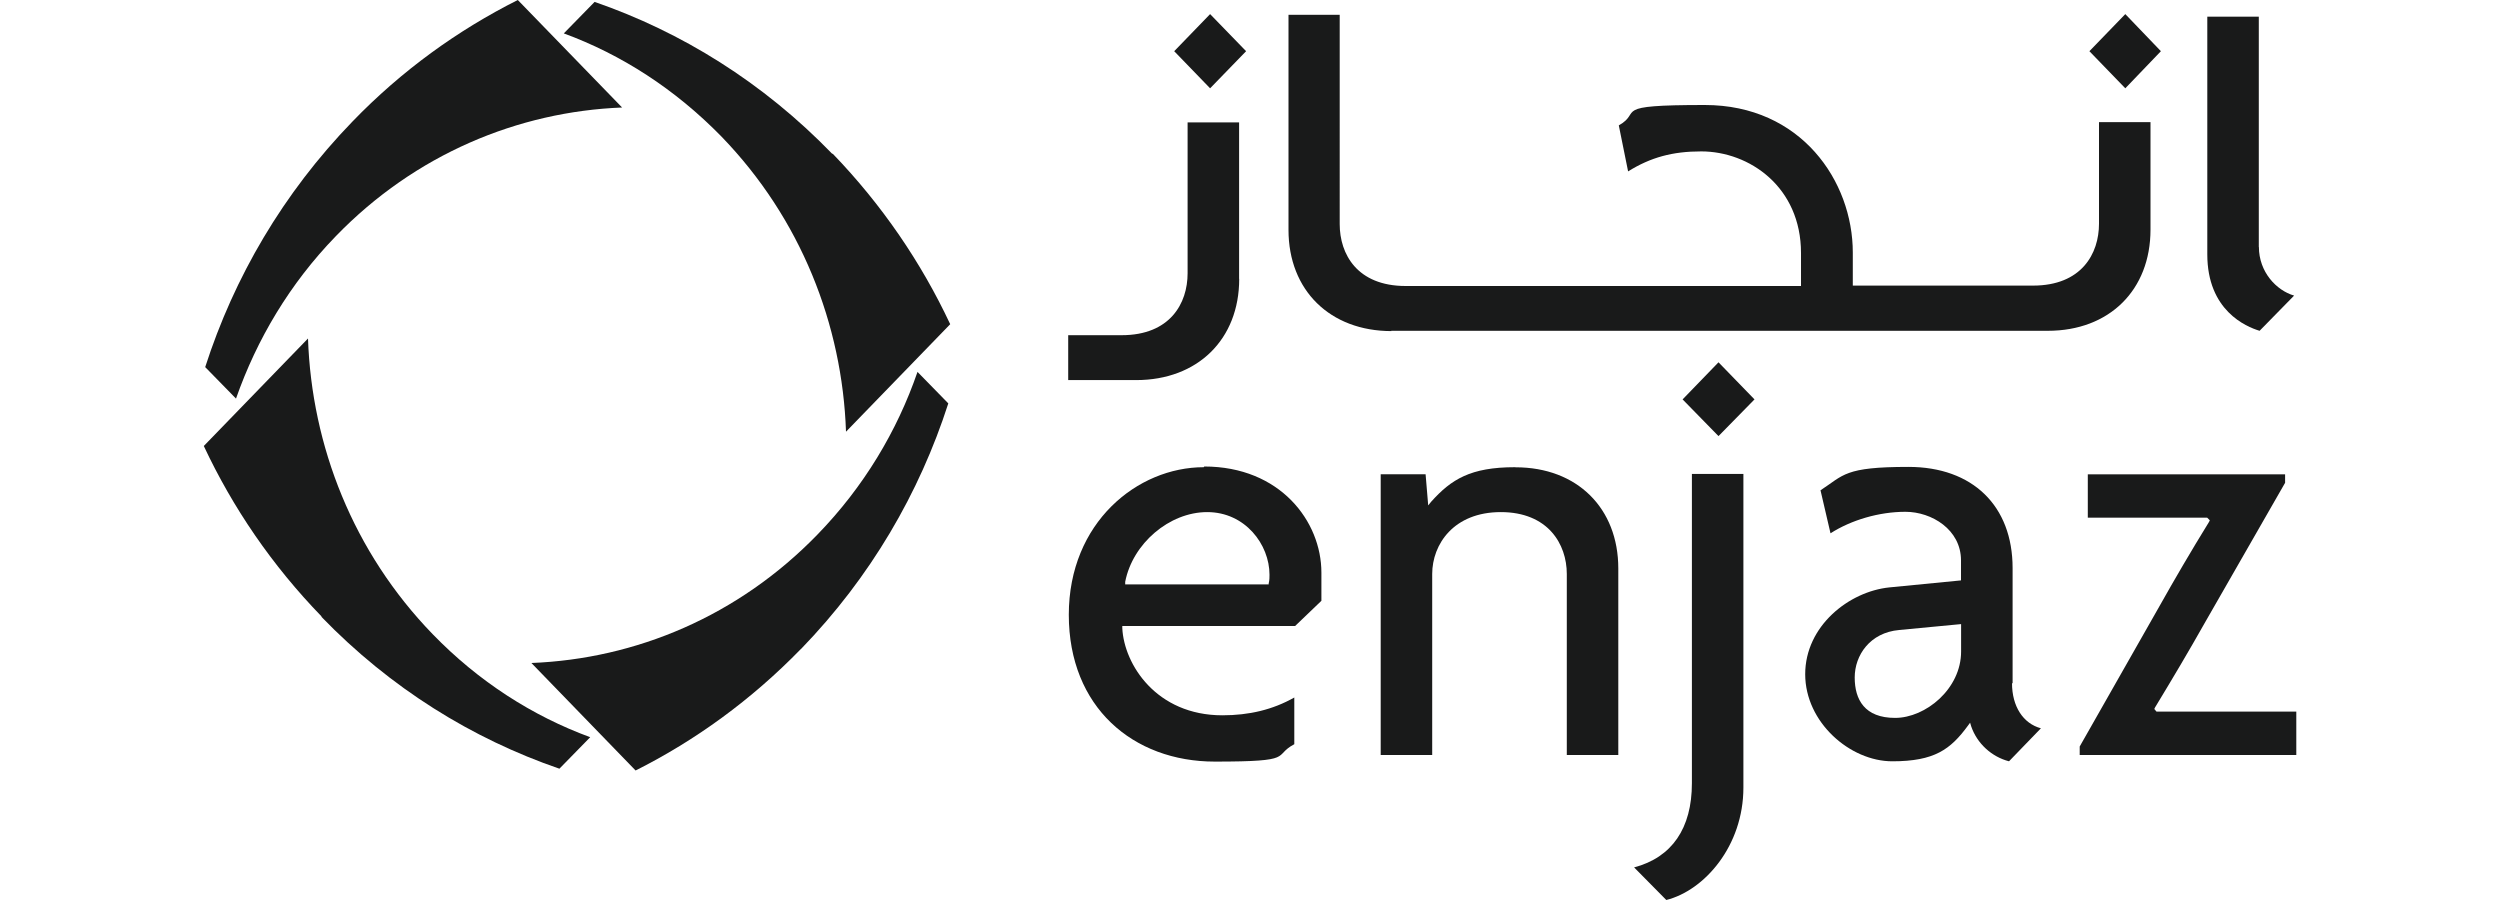 <?xml version="1.0" encoding="UTF-8"?>
<svg id="Layer_1" data-name="Layer 1" xmlns="http://www.w3.org/2000/svg" viewBox="0 0 250 90">
  <defs>
    <style>
      .cls-1 {
        fill: #191a1a;
      }
    </style>
  </defs>
  <g id="Layer_2" data-name="Layer 2">
    <g>
      <path class="cls-1" d="M120.38,46.72c-6.64,0-13.5,5.53-13.5,14.76s6.42,14.68,14.61,14.68,5.71-.56,7.94-1.74v-4.67c-2.15,1.22-4.52,1.78-7.19,1.78-6.6,0-9.83-5.08-10.01-8.71v-.22h17.28l2.63-2.52v-2.82c0-5.12-4.12-10.61-11.72-10.61M126.87,58.29v.15h-14.35v-.26c.74-3.82,4.41-6.97,8.2-6.97s6.23,3.23,6.23,6.27c0,.26,0,.52-.07.82"/>
      <path class="cls-1" d="M151.5,46.72c-4.45,0-6.38,1.22-8.38,3.45l-.3.37-.26-3.11h-4.49v28.07h5.15v-18.1c0-2.97,2.15-6.19,6.86-6.19s6.6,3.19,6.6,6.19v18.1h5.15v-18.65c0-6.04-4.12-10.12-10.27-10.12"/>
      <path class="cls-1" d="M163.44,86.77l3.19,3.23c3.82-.96,7.71-5.41,7.71-11.24v-31.37h-5.15v30.93c0,4.52-2,7.42-5.78,8.42"/>
      <path class="cls-1" d="M201.26,68.34v-11.53c0-6.23-4-10.12-10.42-10.12s-6.45.82-8.79,2.34l1,4.3c2.08-1.33,4.86-2.15,7.49-2.15s5.56,1.78,5.56,4.86v2l-7.16.7c-4.04.41-8.42,3.86-8.42,8.68s4.49,8.71,8.71,8.71,5.82-1.19,7.56-3.56l.22-.3.11.37c.59,1.71,2.04,3.04,3.78,3.49l3.19-3.3c-1.78-.48-2.89-2.19-2.89-4.52M196.11,65.15c0,3.75-3.56,6.64-6.6,6.64s-4.04-1.82-4.04-4.04,1.52-4.49,4.45-4.75l6.19-.59v2.74h0Z"/>
      <path class="cls-1" d="M215.43,70.9l.07-.15c1.82-3,3.45-5.75,4.93-8.38l8.08-14.09v-.85h-19.73v4.34h11.94l.26.26-.07.15c-1.85,3-3.45,5.75-4.93,8.38l-8.01,14.09v.85h21.66v-4.34h-13.98l-.22-.26h0Z"/>
      <path class="cls-1" d="M225.88,24.7V1.67h-5.15v23.77c0,5.6,3.86,7.23,5.23,7.64l3.45-3.52c-1.78-.52-3.52-2.37-3.52-4.86"/>
      <path class="cls-1" d="M123.91,27.89v-15.65h-5.15v15.09c0,3-1.74,6.19-6.6,6.19h-5.34v4.49h6.79c6.16,0,10.31-4.08,10.31-10.12"/>
      <path class="cls-1" d="M139.11,33.08h65.67c6.16,0,10.27-4.08,10.27-10.12v-10.75h-5.15v10.16c0,3-1.74,6.19-6.6,6.19h-18.02v-3.3c0-7.16-5.19-14.76-14.8-14.76s-6.16.67-8.6,2.04l.93,4.6c2.26-1.41,4.45-2,7.31-2,4.82,0,9.98,3.56,9.98,10.16v3.3h-39.53c-4.86,0-6.6-3.19-6.6-6.19V1.48h-5.12v21.51c0,6.04,4.15,10.12,10.31,10.12"/>
      <polygon class="cls-1" points="168.26 39.94 171.85 43.61 175.45 39.94 171.85 36.23 168.26 39.94"/>
      <polygon class="cls-1" points="216.09 5.12 212.53 1.41 208.94 5.12 212.53 8.83 216.09 5.12"/>
      <polygon class="cls-1" points="124.61 5.12 121.01 1.41 117.42 5.12 121.01 8.83 124.61 5.12"/>
      <path class="cls-1" d="M32.13,61.67c6.93,7.16,15.09,12.2,23.81,15.2l3.08-3.15c-5.75-2.11-11.16-5.56-15.76-10.31-7.94-8.2-12.09-18.8-12.46-29.56l-10.42,10.75c2.89,6.16,6.82,11.94,11.79,17.06"/>
      <path class="cls-1" d="M80.11,64.89c6.93-7.16,11.83-15.57,14.72-24.55l-3.08-3.15c-2.04,5.93-5.38,11.5-9.98,16.24-7.94,8.2-18.21,12.46-28.63,12.87l10.42,10.75c5.97-3,11.57-7.05,16.54-12.16"/>
      <path class="cls-1" d="M83.23,15.39c-6.93-7.16-15.09-12.2-23.77-15.2l-3.08,3.15c5.75,2.11,11.12,5.56,15.76,10.31,7.94,8.2,12.09,18.8,12.46,29.52l10.42-10.75c-2.89-6.16-6.82-11.94-11.76-17.06"/>
      <path class="cls-1" d="M35.24,12.16c-6.93,7.16-11.83,15.57-14.72,24.55l3.08,3.15c2.08-5.93,5.38-11.5,9.98-16.24,7.94-8.2,18.24-12.46,28.63-12.87L51.78,0c-5.97,3-11.61,7.05-16.54,12.16"/>
    </g>
  </g>
</svg>
